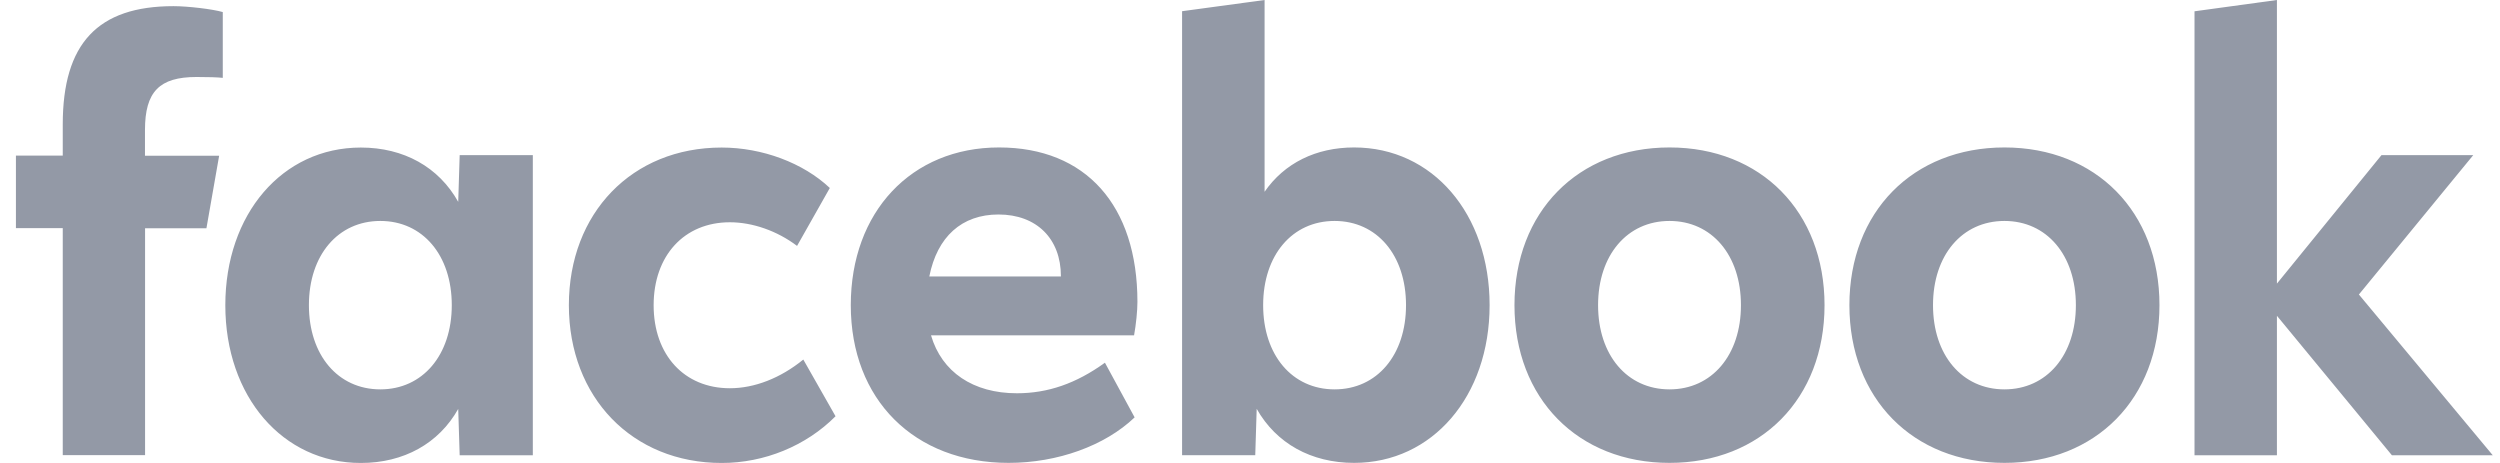 <?xml version="1.0" encoding="utf-8"?>
<svg xmlns="http://www.w3.org/2000/svg" fill="none" height="20" viewBox="0 0 108 20" width="108">
<path d="M94.803 19.668H98.363V13.642L103.331 19.668H107.688L101.904 12.723L106.844 6.702H102.88L98.363 12.252V0L94.803 0.488V19.668ZM86.592 6.37C82.639 6.37 79.894 9.151 79.894 13.183C79.894 17.215 82.639 19.996 86.592 19.996C90.544 19.996 93.289 17.215 93.289 13.183C93.289 9.151 90.544 6.37 86.592 6.37ZM86.592 16.821C84.761 16.821 83.506 15.341 83.506 13.183C83.506 11.025 84.761 9.545 86.592 9.545C88.423 9.545 89.678 11.025 89.678 13.183C89.678 15.341 88.423 16.821 86.592 16.821ZM72.123 6.37C68.17 6.37 65.425 9.151 65.425 13.183C65.425 17.215 68.17 19.996 72.123 19.996C76.075 19.996 78.82 17.215 78.82 13.183C78.82 9.151 76.075 6.37 72.123 6.37ZM72.123 16.821C70.292 16.821 69.037 15.341 69.037 13.183C69.037 11.025 70.292 9.545 72.123 9.545C73.954 9.545 75.209 11.025 75.209 13.183C75.209 15.341 73.954 16.821 72.123 16.821ZM58.497 6.37C56.85 6.37 55.485 7.047 54.63 8.285V0L51.066 0.484V19.664H54.227L54.289 17.662C55.133 19.155 56.642 19.996 58.497 19.996C61.877 19.996 64.351 17.125 64.351 13.183C64.351 9.241 61.889 6.37 58.497 6.37ZM57.654 16.821C55.822 16.821 54.568 15.341 54.568 13.183C54.568 11.025 55.822 9.545 57.654 9.545C59.485 9.545 60.74 11.025 60.74 13.183C60.74 15.341 59.485 16.821 57.654 16.821ZM43.93 16.989C42.04 16.989 40.683 16.071 40.22 14.487H48.992C49.078 14.003 49.137 13.429 49.137 13.043C49.137 8.872 46.906 6.37 43.157 6.37C39.373 6.37 36.754 9.151 36.754 13.183C36.754 17.268 39.499 19.996 43.573 19.996C45.682 19.996 47.733 19.258 49.016 18.031L47.733 15.669C46.49 16.567 45.271 16.989 43.93 16.989ZM43.134 9.266C44.781 9.266 45.831 10.312 45.831 11.932V11.944H40.146C40.487 10.226 41.55 9.266 43.134 9.266ZM31.178 20C33.021 20 34.825 19.262 36.095 17.982L34.703 15.533C33.715 16.337 32.594 16.772 31.531 16.772C29.555 16.772 28.237 15.328 28.237 13.187C28.237 11.046 29.555 9.602 31.531 9.602C32.507 9.602 33.57 9.971 34.433 10.623L35.848 8.121C34.703 7.039 32.931 6.374 31.174 6.374C27.308 6.374 24.575 9.196 24.575 13.187C24.579 17.166 27.312 20 31.178 20ZM19.858 6.702L19.795 8.72C18.952 7.215 17.442 6.374 15.588 6.374C12.196 6.374 9.734 9.245 9.734 13.187C9.734 17.129 12.212 20 15.588 20C17.442 20 18.956 19.159 19.795 17.666L19.858 19.668H23.018V6.702H19.858ZM16.431 16.821C14.6 16.821 13.345 15.341 13.345 13.183C13.345 11.025 14.6 9.545 16.431 9.545C18.262 9.545 19.517 11.025 19.517 13.183C19.517 15.341 18.258 16.821 16.431 16.821ZM9.467 6.727H6.263V5.619C6.263 3.962 6.883 3.326 8.491 3.326C8.988 3.326 9.392 3.338 9.624 3.363V0.521C9.184 0.393 8.114 0.266 7.495 0.266C4.22 0.266 2.711 1.882 2.711 5.373V6.722H0.688V9.856H2.711V19.663H6.267V9.86H8.918L9.467 6.727Z" fill="#9399A6"/>
</svg>